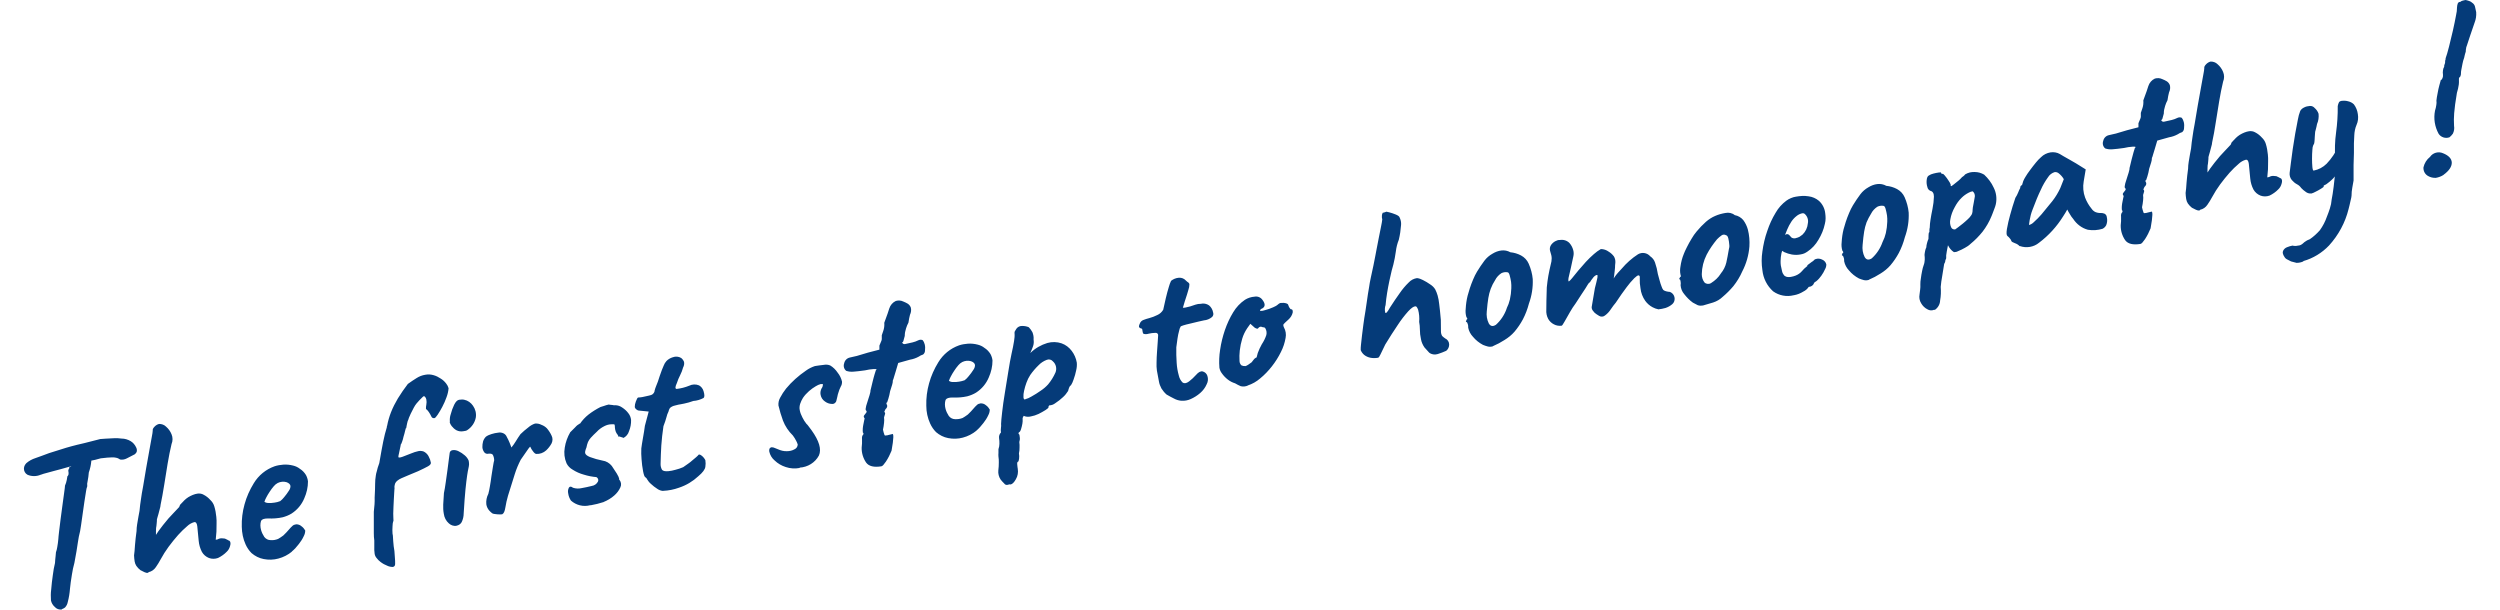 <?xml version="1.0" encoding="UTF-8"?>
<svg xmlns="http://www.w3.org/2000/svg" id="_レイヤー_1" data-name="レイヤー 1" version="1.1" viewBox="0 0 2100 512">
  <defs>
    <style>
      .cls-1 {
        fill: #053b79;
        stroke-width: 0px;
      }
    </style>
  </defs>
  <path id="Path_8476" data-name="Path 8476" class="cls-1" d="M52.2,511.9c-2.4.5-4.8-.4-6.3-2.2-1.6-1.4-2.7-3.3-3.1-5.4-.2-3-.2-6.1.2-9.1.3-4,.8-8.1,1.4-12.3.4-3.4,1-6.7,1.8-10,.1-2.1.3-4,.5-5.7.2-1.7.3-2.8.3-3.3.5-1.4.9-2.9,1.1-4.4.4-2.2.7-4.4.9-6.7,0-1.1.3-3.1.6-6.1.3-3,.8-6.6,1.3-10.6.5-4,1.1-8,1.6-12,.6-3.9,1-7.4,1.4-10.3.4-3,.7-4.9.7-5.9.7-1.5,1.2-3.2,1.5-4.8.3-1.5.4-2.5.5-3,.7-.6,1-1.4,1-2.3,0-.7,0-1.4-.2-2.1-.1-.6,0-1.2.4-1.7.4-.4.5-.9.4-1.5.4-.5.8-.6.9-.4.2.2.5,0,1-.8l-.2-6.7,17-3.2c0,1.6,0,3.5-.2,5.9-.3,3.3-1,6.5-2.1,9.6-.2,2.4-.5,4.9-1,7.3-.4,1.4-.5,2.8-.3,4.2-.5,1.3-.8,2.7-1,4.1-.4,2.4-.9,5.4-1.4,8.9l-1.5,10.5c-.5,3.5-.9,6.6-1.3,9.2-.4,2.6-.7,4.3-.8,5-.8,3.2-1.5,6.4-1.9,9.6-.6,4.2-1.5,9.9-2.9,17.1-.9,3.2-1.6,6.5-2.1,9.9-.7,4.3-1.3,8.3-1.6,11.7-.3,3.9-.9,7.7-1.9,11.4-.3,1.7-1.1,3.2-2.3,4.5-.8.6-1.7,1.1-2.7,1.4ZM34.1,398.8c-3.5,1.5-7.5,1.5-11,0-2-1.1-3.1-3.2-3-5.4.1-1.7.9-3.2,2.1-4.4,2.2-1.9,4.8-3.3,7.6-4.2,1.4-.5,3.1-1.1,5.3-1.9,2.2-.8,4.2-1.5,6.2-2.3,4.1-1.3,7.5-2.3,10.2-3.2,2.7-.9,5.5-1.7,8.4-2.5,2.9-.8,6.6-1.7,11-2.7l9.4-2.4,3.9-1c.4,0,1.7-.2,4.1-.3,2.3-.1,4.9-.3,7.6-.4,2.1-.1,4.1,0,6.2.3,2.7,0,5.4.8,7.7,2.2,2,1.2,3.5,3,4.5,5.1.6,1.1.8,2.3.6,3.5-.3,1-.9,1.8-1.7,2.4-2.8,1.4-5,2.6-6.8,3.5-1.7.9-3.6,1.2-5.5.9-.8-.5-1.6-1-2.5-1.3-1.4-.4-2.9-.6-4.4-.5-2,0-5.2.3-9.4.8-3.1.9-6.2,1.7-9.3,2.2-2.7.5-4,1-3.9,1.7l-11.2,2.6-9.2,2.6c-1.3.4-3,.8-5.3,1.4l-6.6,1.8c-1.7.4-3.3.9-4.9,1.5ZM124.5,481.1c-1.1.3-2.2,0-3.2-.5-1.2-.6-2.4-1.2-3.4-1.7-1.3-1-2.4-2.2-3.4-3.6-.7-1.1-1.2-2.4-1.4-3.7-.3-1.7-.4-3.4-.5-5.1.3-2.2.6-5,.8-8.7.3-3.6.7-7.5,1.3-11.7,0-1.9.2-3.8.5-5.7.3-2.2.7-4.4,1.1-6.5.4-2.1.7-3.7.9-4.8.3-3.4.7-6.6,1.2-9.7.4-3.1,1-6.7,1.8-10.8.7-4.1,1.6-9.2,2.6-15.5l3.3-18.4c.7-4.1,1.3-7,1.6-8.8.3-1.4.5-2.8.6-4.3-.2-1,.4-2.1,1.7-3.4,1-1,2.3-1.8,3.7-2.1,2.1,0,4.2.7,5.7,2.2,2.1,1.8,3.7,4,4.7,6.5,1.1,2.6,1.1,5.6,0,8.2-1.2,5-2.3,10.5-3.3,16.5-1,6-1.9,12-2.9,18s-1.9,11.5-3,16.5c-.1,1.2-.3,2.3-.7,3.5-.4,1.7-.8,3-1.1,4.2l-.9,3.1-.4,1.5c0,.8,0,1.9-.2,3.4-.1,1.5-.3,2.8-.5,3.8,0,.7,0,1.5-.1,2.6,0,1.1,0,2.1,0,3.2.7-1.1,1.4-2.2,2.2-3.3,1-1.3,2.2-2.9,3.7-4.9,1.7-2.2,3.2-4,4.6-5.6,1.3-1.5,2.6-2.9,4-4.3l3.4-3.6,1.6-1.7c.2-.4.4-.9.6-1.5.2-.5.5-.9.9-1.1.4-.5.7-.9,1.2-1.3.6-.6,1.1-1.2,1.7-1.8,1-1,2.1-1.8,3.3-2.6,1.2-.7,2.5-1.4,3.8-1.9,1.3-.5,2.6-.9,4-1.1,1.8-.2,3.6.1,5.1,1,2.1,1.1,3.9,2.5,5.5,4.3,1.6,1.5,2.8,3.3,3.4,5.4.9,2.9,1.4,5.9,1.7,8.9.2,2,.3,3.9.2,5.9,0,2.9-.1,5.1-.1,6.5l-.6,6.8,1.5-.3c1.2-.7,2.7-1.1,4.1-.9l2.1.2c.7.3,1.4.6,2.1,1,.6.4,1.2.7,1.8.9.9.9,1.1,2.4.4,4.5-.5,1.8-1.4,3.4-2.7,4.6-2.1,2.2-4.7,4-7.4,5.3-2.5.9-5.2.9-7.6,0-2.5-1-4.6-2.8-5.9-5.1-1.5-2.9-2.4-6-2.7-9.2-.5-5.7-.9-9.8-1.2-12.4-.3-2.5-1.2-3.7-2.6-3.4-2.2.6-4.2,1.8-5.8,3.3-2.7,2.3-5.3,4.8-7.7,7.5-2.8,3.2-5.5,6.5-8,9.9-2.5,3.4-4.7,6.9-6.7,10.6-1.2,2.2-2.5,4.4-4,6.5-1.4,2.1-3.6,3.7-6.1,4.2ZM245.3,463.3c-3.4,2.8-7.3,4.8-11.5,5.9-4,1.1-8.2,1.2-12.3.4-3.8-.7-7.3-2.5-10.2-5-2.1-2.1-3.8-4.6-5-7.3-2.1-4.6-3.1-9.7-3.2-14.8-.2-6.3.6-12.7,2.3-18.8,1.7-6.3,4.4-12.3,7.8-17.8,4-6.6,10.1-11.6,17.4-14.2,2.4-.8,4.9-1.2,7.4-1.4,2.8-.2,5.6.1,8.3.8,2,.5,4,1.4,5.6,2.7,2.1,1.3,3.8,3.1,5.1,5.2.9,1.7,1.5,3.5,1.7,5.4,0,4.9-1.1,9.7-3.1,14.2-2.2,5.3-5.9,9.7-10.7,12.8-2.3,1.4-4.8,2.4-7.4,3.1-4,.9-8.2,1.2-12.3,1-3.2,0-5.1.6-5.9,2-.8,2.5-.7,5.2,0,7.7.6,2.1,1.5,4,2.7,5.8,1.3,1.7,3.2,2.7,5.3,2.7,2.2.2,4.3-.2,6.3-1,1.2-.7,2.7-1.6,4.4-2.9.9-.8,1.8-1.7,2.6-2.6l2.5-2.8c.7-.8,1.3-1.5,2.1-2.2.5-.6,1.1-1,1.7-1.3.6-.2,1.2-.4,1.9-.5,1.6,0,3.2.5,4.4,1.6,1.3.9,2.4,2.2,3.2,3.6,0,1.6-.4,3.2-1.2,4.7-1.1,2.4-2.5,4.6-4.1,6.6-1.8,2.4-3.8,4.6-6.1,6.5ZM235.3,421c1.3-1,2.4-2.1,3.4-3.4,1.4-1.7,2.8-3.5,3.9-5.3.9-1.2,1.4-2.6,1.4-4.1-.2-1.4-1.4-2.5-3.4-3.2-2.4-.7-5-.4-7.3.7-1.3.7-2.4,1.6-3.3,2.7-1.3,1.5-2.4,3-3.5,4.7-1.1,1.6-2,3.2-2.9,4.9-.6,1.1-1.1,2.3-1.5,3.5,1,.7,2.1,1,3.3,1,1.7.1,3.5,0,5.2-.3,1.6-.2,3.1-.6,4.6-1.2h0ZM330.4,476.2c-1.7.1-3.4-.2-4.9-.9-2.1-.8-4.1-1.9-5.9-3.3-1.2-.9-2.3-2-3.2-3.2-.9-1-1.5-2.3-1.7-3.6-.3-2.1-.4-4.2-.3-6.3,0-1.6,0-3.3,0-4.9-.3-2-.4-4.1-.4-6.2,0-3,0-6,0-9.1,0-3.1,0-5.4,0-7,0-.7,0-1.1,0-1.4v-.4c.3-2.3.5-4.4.6-6.3.1-1.9.2-3.8.1-5.5.3-5.2.4-9,.4-11.6,0-2.4.2-4.8.6-7.1.2-1.2.4-2.4.8-3.5.2-1,.5-2,.8-3.1s.8-2.4,1.3-3.8c1.3-7.6,2.4-13.6,3.3-18.1.9-4.4,1.9-8.4,3-11.9,0-.3.1-.5.1-.8,0-.2,0-.4.2-.6.7-3.8,1.8-7.6,3.2-11.2,1.6-4.1,3.6-8,5.8-11.7,2.6-4.2,5.4-8.3,8.4-12.2,2.5-1.8,4.9-3.4,7.3-4.9,2.2-1.4,4.7-2.4,7.3-2.8,2.4-.5,4.9-.3,7.2.4,2.1.6,4,1.6,5.8,2.8,1.8,1.1,3.3,2.5,4.6,4.2.9,1.1,1.6,2.5,2,3.9-.2,2.6-.8,5.1-1.7,7.5-1,2.8-2.2,5.6-3.6,8.2-1.2,2.3-2.5,4.5-3.9,6.6-1.2,1.8-2.1,2.7-2.6,2.8-1.1.3-2.3-.3-2.7-1.4-.6-1.3-1.3-2.5-2.1-3.7-.3-.5-.7-.9-1.1-1.4-.4-.4-.8-.8-1.3-1.2,0-1.2,0-2.4.3-3.5.3-1.5.3-3,0-4.5-.2-.8-.5-1.6-1.1-2.2-.6-.7-1.2-.6-1.9.1-1,1-1.9,1.9-2.8,2.8-.8.9-1.6,1.8-2.4,2.7-.9,1.1-1.6,2.2-2.3,3.5-.7,1.4-1.6,3.1-2.6,5.1-.4.9-.8,1.7-1.1,2.5-.4.7-.6,1.5-.8,2.2-.5,1-.9,2.1-1.1,3.3-.2.9-.3,1.7-.5,2.4,0,.6-.2,1.1-.3,1.6,0,.3-.3.4-.5.5,0,.6-.2,1.2-.4,1.8-.3,1.5-.8,3.2-1.4,5.2-.3,1.3-.6,2.7-1.1,3.9-.3,1.1-.8,2.1-1.4,3h.2s-.5,2.3-.5,2.3c-.3,1.6-.7,3.2-1,4.8-.3.9-.4,1.9-.5,2.9.1.6,1.3.6,3.5-.2,2.2-.8,4.6-1.7,7.2-2.8,2-.9,4.1-1.5,6.3-2,.9-.2,1.9-.2,2.9,0,.8.1,1.6.4,2.3.9,1.4.9,2.6,2.2,3.3,3.7.9,1.6,1.5,3.3,1.8,5.1.2,1-.6,2.1-2.4,3.1-1.8,1-4.6,2.4-8.3,4.1-3.3,1.4-6.1,2.5-8.4,3.5s-4.1,1.7-5.6,2.4c-1.3.5-2.5,1.3-3.6,2.2-.7.6-1.3,1.3-1.7,2.2-.3.9-.5,1.8-.6,2.8,0,.4.1.8.1,1.3,0,.3,0,.6-.1.9,0,.5-.1,1.6-.2,3.1-.1,1.5-.2,3.3-.3,5.3-.1,2-.2,4-.3,6.1s-.2,4-.2,5.9c0,1.3.1,2.5.1,3.5,0,.8,0,1.6.1,2.4-.6,1.6-.8,3.2-.8,4.9-.1,2-.2,4,0,5.9l.3,1.7c0,.5.2,2.1.3,4.8.2,2.8.5,5.5,1,8.2l.4,5.7c.2,1.7.2,3.3.2,5,0,1.5-.6,2.3-1.6,2.5ZM383.3,441.7c-2.3.3-4.6-.5-6.3-2.1-2.3-2-3.8-4.9-4.2-8-.5-2.6-.6-5.2-.5-7.8.1-2.5.3-5.7.6-9.6.5-2.3,1-5.3,1.5-8.9l1.5-10.7c.5-3.6.9-6.7,1.2-9.3.3-2.6.5-4.1.6-4.6,0-.6.3-1.2.7-1.7.5-.5,1.3-.9,2-.9,1.6-.2,3.3.2,4.7.9,1.9.9,3.7,2.1,5.3,3.5,1.4,1.2,2.6,2.7,3.3,4.5.2,1,.3,2.1.3,3.1,0,1.1-.3,2.1-.5,3.2-.3,1.3-.7,3.3-1.1,6.1-.4,2.8-.9,6.7-1.4,11.7-.5,5-1,11.7-1.5,20.1,0,2.6-.6,5.1-1.7,7.4-.9,1.6-2.5,2.7-4.4,3h0ZM377.9,354.3c-.2-2.1,0-4.3.7-6.3.7-2.8,1.7-5.5,2.9-8,1.3-2.6,2.7-4,4.2-4.2.7-.1,1.5-.2,2.2-.2.7,0,1.4,0,2.1.2,3,.6,5.6,2.5,7.3,5,2,2.8,2.9,6.3,2.4,9.8-.8,4.4-3.4,8.2-7.2,10.7-.4.3-.9.5-1.4.6l-1.7.3c-2,.4-4.1.2-6-.8-1.6-.9-2.9-2.1-4-3.5-.8-1-1.4-2.2-1.7-3.4ZM422.1,431.9c-.8.2-1.6.3-2.4.2-1.3,0-2.5-.1-3.8-.3-.8,0-1.6-.2-2.4-.6-.9-.7-1.8-1.5-2.6-2.4-1.3-1.5-2.1-3.3-2.4-5.2-.3-3,.3-6.1,1.7-8.8.5-2,1-4.1,1.3-6.2.5-2.7.9-5.6,1.3-8.6s.9-5.8,1.3-8.2c.4-2.4.7-4.2,1-5.1,0-1.6-.4-3.2-1.1-4.6-.6-.9-1.8-1.2-3.7-1-1.1.3-2.3,0-3.2-.8-1.1-1.3-1.8-2.9-1.9-4.6,0-1.7.1-3.3.6-5,.5-1.5,1.3-2.8,2.4-3.9,1.4-1,3-1.7,4.7-2.2,1.9-.6,3.8-1,5.8-1.2,1.4-.3,2.9,0,4.2.6,1.3.6,2.3,1.7,2.8,3,.9,1.6,1.7,3.3,2.4,5,.7,1.7,1.2,3,1.5,3.9,1.3-1.6,2.5-3.3,3.6-5.1,1.3-2.1,2.6-4.2,4-6.1,2.1-2,4.2-3.9,6.5-5.6,1.7-1.5,3.6-2.6,5.7-3.3,1.9-.2,3.8.2,5.5,1.1,1.7.6,3.2,1.6,4.5,2.9,1.6,1.9,3,4,4,6.3,1,2,.9,4.4-.1,6.4-1.2,2.2-2.7,4.1-4.5,5.8-2.3,2.1-5.3,3.2-8.4,3-.8-.1-1.8-.9-2.9-2.5-.8-1-1.5-2.2-2-3.4,0-.4-.6,0-1.5,1.3s-2,2.8-3.2,4.6c-1.2,1.8-2.3,3.4-3.4,4.9-2,3.9-3.7,7.9-5,12.1-1.6,5-3.5,11.1-5.7,18.2-.9,3.2-1.7,6.5-2.2,9.8-.5,3.1-1.3,4.9-2.4,5.5h0ZM495.7,424.4c-5.7,1.5-11.7,0-16.1-3.9-1.2-1.8-2-3.8-2.3-6-.4-1.6-.2-3.4.6-4.9.7-1.1,1.9-1.1,3.4.1,2.4.8,4.9.9,7.4.3,1.5-.3,2.9-.5,4.1-.8,1.2-.3,2.6-.6,4.3-1,2.2-.3,4.2-1.7,5.2-3.7.7-1.4,0-3-1.3-3.7,0,0,0,0,0,0h.2c-3.7-.3-7.3-1-10.8-2.1-3.3-.9-6.5-2.3-9.4-4.2-2.2-1.2-4-3.1-5.1-5.3-1.8-4.2-2.3-8.7-1.5-13.2.7-4.6,2.3-8.9,4.6-12.9,1-1,2.4-2.4,4.2-4.2,1.1-1.3,2.5-2.4,4-3.2v.2c2-2.9,4.4-5.5,7.2-7.7,3.1-2.4,6.5-4.5,10-6.3l2.9-.9c1.3-.5,2.7-.9,4.1-1.2-.1,0,.2.1,1,.2.8.1,1.5.2,2,.2.8.2,1.6.3,2.4.2,2.1,0,4.1.7,5.8,1.9,2,1.3,3.8,2.9,5.2,4.8,1.3,1.6,2.1,3.6,2.3,5.7.1,3.2-.5,6.4-1.7,9.3-.7,2.6-2.5,4.7-4.9,5.9.2-.2,0-.4-.9-.6s-1.6-.5-2.3-.8l-.6.5-.2-.6c-.2-.5-.4-.9-.7-1.3-.7-.8-1.2-1.7-1.6-2.7-.4-1.1-.6-2.3-.7-3.4,0-.9,0-1.7-.3-2.5-.2-.2-1-.3-2.4-.2-2.2,0-4.3.6-6.2,1.6-2.4,1.2-4.6,2.8-6.4,4.8-1.8,1.6-3.4,3.3-5,5-.9,1-1.7,2.2-2.3,3.5-.6,1.5-1,3-1.3,4.6-.4.9-.7,1.8-.9,2.6-.2.7-.3,1.4-.2,2,.2,1.3,1.6,2.4,4,3.4,3.5,1.3,7,2.3,10.6,3,3.1.4,5.9,2.1,7.8,4.5,1.5,2.2,2.9,4.4,4.2,6.4.5.8,1,1.7,1.4,2.6.6,1.3.7,2.1.5,2.4.3.2.4.4.5.7v-.2c1.3,1.8,1.6,4.1.6,6.1-1.2,2.7-3,5-5.2,6.9-2.6,2.3-5.7,4.1-8.9,5.4h.2c-1.9.6-3.7,1.1-5.6,1.6-1.8.4-3.6.8-5.2,1.1h0ZM557.2,412.4c-1.8-.1-3.6-.7-5.1-1.8-1.9-1.2-3.7-2.6-5.4-4.2-1.4-1.2-2.5-2.7-3.4-4.2-.1-.4-.3-.7-.7-.9l-.6-.5c-.6-.3-1.2-1.9-1.8-4.9-.6-3.4-1.1-6.7-1.3-10.2-.3-3-.3-6-.2-9,.3-2.2.7-5.1,1.4-8.9.7-3.7,1.2-7.1,1.6-10.1l3.2-12-8-.8c-.9,0-1.8-.5-2.5-1.1-.6-.5-1-1.1-1.2-1.8,0-1.6.3-3.2.9-4.7.8-2.2,1.4-3.3,2-3.4,1.2,0,2.4-.2,3.6-.4,1.7-.3,3.4-.7,5-1.1,1-.2,2-.5,3-.9.5-.4,1-.8,1.4-1.3.5-.7.8-1.4.8-2.2.3-1.2.7-2.4,1.2-3.6.4-.9.9-2.1,1.5-3.8.6-1.8,1.1-3.4,1.5-4.6s1-3,1.9-5.3c.5-1,1-2.2,1.5-3.6.5-1.4,1.3-2.7,2.3-3.8,1.4-1.5,3.3-2.6,5.3-3.2,2.3-.9,5-.7,7.1.6,1.1.9,1.9,2,2.4,3.3.3,1.6,0,3.2-.8,4.7-.6,2.2-1.4,4.4-2.5,6.5-1.1,2.1-2,4.3-2.7,6.5-1.5,3.2-1.6,4.8-.3,5,3.6-.4,7.2-1.3,10.6-2.7,2.6-1.3,5.6-1.4,8.3-.3,1.9,1.1,3.2,2.8,3.8,4.9.9,3,.9,4.9,0,5.7-2.7,1.4-5.6,2.3-8.6,2.5-2.5.9-5.1,1.7-7.7,2.2-2.2.4-3.8.8-4.8.9-1.6.4-2.7.7-3.2.8-.8.2-1.5.4-2.2.8-.8.3-1.5.9-2,1.6-.4.8-.8,1.7-1,2.7-.7,1.4-1.3,2.9-1.6,4.4-.6,2.4-1.5,4.9-2.6,7.8-.9,5.7-1.4,11.1-1.8,16.2-.3,5.1-.5,10.2-.6,15.2-.1,1.8.3,3.6,1.2,5.2.8,1,2.5,1.4,5.2,1.2,2.1-.2,4.1-.6,6.1-1.2,2.2-.5,4.4-1.3,6.5-2.2l4-2.8c1.3-.9,2.6-1.9,3.8-3,1-.8,2.1-1.7,3.1-2.6l1.5-1.4c.5-1.1,1.4-1.1,2.9,0,1.4,1,2.5,2.4,3.3,3.9.3,1.9.3,3.8,0,5.6-.3,2.2-2.2,4.8-5.9,7.9-4.6,4.3-10.1,7.6-16.1,9.6-4.4,1.6-8.9,2.5-13.6,2.7h0ZM671.7,393.1c-3.9.7-7.9.5-11.7-.8-3.5-1.1-6.7-3-9.3-5.5-2.3-1.9-3.8-4.5-4.5-7.4-.2-.9-.1-1.8.2-2.6.4-.6,1.1-1.1,1.9-1.1.8,0,1.7.2,2.5.6,1,.4,2,.8,3,1.2,2.3,1,4.7,1.6,7.2,1.5,2.2,0,4.5-.5,6.4-1.6,1.6-.7,2.6-2.2,2.7-4-.3-1.1-.8-2.1-1.3-3.1-.8-1.6-1.7-3-2.8-4.5-3.6-3.5-6.5-7.8-8.3-12.5-1.5-4.1-2.8-8.4-3.8-12.7-.2-2.3.3-4.5,1.4-6.5,1.4-2.7,3.1-5.3,5-7.7,2.4-2.9,5-5.6,7.8-8.1,2.8-2.5,5.7-4.8,8.8-6.9,2.3-1.7,4.9-3,7.6-3.9,2.3-.4,4.8-.7,7.4-1,1.9-.4,3.8-.2,5.5.5,2.5,1.5,4.6,3.6,6.2,6,1.8,2.2,3.1,4.9,3.7,7.6,0,1.4-.2,2.8-1,4-.9,1.7-1.6,3.6-2.1,5.4-.4,1-.6,2.1-.8,3.1-.2,1.1-.5,2.2-.8,3.3-.3,1.8-1.9,3.1-3.7,2.9-2.2,0-4.3-.8-6-2.1-1.9-1.3-3.2-3.3-3.6-5.6-.4-1.8,0-3.7.8-5.3.7-.9,1.1-2,1.2-3.2,0-.3-.2-.5-.5-.5-.5,0-.9,0-1.4,0-1.5.4-2.8,1-4.1,1.8-2,1.2-3.9,2.5-5.7,4.1-1.9,1.7-3.7,3.6-5.1,5.7-1,1.6-1.8,3.3-2.4,5.1-.5,1.7-.7,3.5-.3,5.3.4,2.1,1.2,4.1,2.2,6,.9,1.9,2.1,3.8,3.4,5.4.6.5,1.1,1.1,1.6,1.8.8,1,1.7,2.2,2.7,3.6,6.4,8.9,8.5,16,6.2,21.2-3.2,6-9.4,9.8-16.2,10.2h0ZM740.4,391.7c-6.3,1-10.6,0-12.9-3.2-2.5-3.7-3.8-8-3.7-12.5.3-2.3.4-4.6.3-6.9-.2-2,.2-3.4,1-4l.2-.6c.1-.4,0-.9-.5-1.1-.3-2.4,0-4.9.5-7.2.1-.8.3-1.8.6-3l.4-1.8c-.8-.9-1-1.7-.4-2.5.5-.7,1.1-1.5,1.7-2.2.5-.5.5-1.3,0-1.8,0-.1-.2-.2-.3-.3-.3-.5-.2-1.7.3-3.7.6-2,1.2-4.1,2-6.4.6-1.7,1.1-3.4,1.5-5.2,0-1,.2-1.9.5-2.9.4-1.6.8-3.6,1.4-5.8.5-2.2,1.1-4.2,1.6-6l1.1-3.5c1.2-.9.6-1.2-1.8-1.1-2.5.2-4.9.5-7.3,1.1-4,.6-7.2.9-9.6,1.1-2.1.2-4.2,0-6.2-.7-1.9-1.5-2.5-4.1-1.7-6.3.5-2.5,2.4-4.4,4.9-4.9,1.6-.4,2.9-.7,3.9-.9,1.3-.2,2.5-.6,3.8-1,1.6-.5,4-1.2,7.4-2.2l9.6-2.5v-3.4c.7-1.8,1.2-3.1,1.5-3.6.3-.5.4-1.2.5-1.8,0-.6,0-1.7,0-3.3l1.2-3.5c.8-2.2,1.1-4.6.9-7,1.1-2.8,2-5.4,2.8-7.7.8-2.3,1.2-3.7,1.4-4.3.9-2.8,2.9-5.1,5.5-6.3,2.1-.6,4.3-.5,6.3.5,1.3.5,2.5,1.1,3.7,1.8,1.2.8,2.1,1.9,2.6,3.3.5,2,.2,4.1-.7,6-.2.6-.4,1.6-.7,3s-.5,2.6-.6,3.6c-.8,1.5-1.5,3.1-2,4.8-.7,2.1-1.1,4.2-1.1,6.4-.6,2.4-1,3.8-1.2,4.4-.1.5-.5.9-1,1,.3,1.1,1.4,1.7,2.5,1.4,0,0,0,0,0,0l6.3-1.4c1.7-.4,3.3-1,4.9-1.8,1.1-.5,2.3-.6,3.5-.1.9,1.1,1.5,2.4,1.8,3.7.4,1.7.4,3.4.2,5.1,0,1.3-.6,2.5-1.6,3.3-1.3.4-2.6,1-3.7,1.8-2.2,1.2-4.7,2.1-7.2,2.5l-10,2.8-2.1,7.1c-.6,1.8-1.1,3.5-1.5,4.9-.2.9-.5,1.8-.9,2.6,0,1.3-.2,2.5-.6,3.7-.6,1.7-1.1,3.5-1.7,5.4-.3,2.2-.9,4.3-1.5,6.4l-1,3c-.5,0-.7.5-.6,1.3.9,1,.9,2.5,0,3.6-.6.5-1.1,1.2-1.3,1.9l-.5,1.2c.6.4.9,1.2.6,1.9-.2.9-.5,1.8-.8,2.7.2,1.5.2,3.1,0,4.6-.2,2-.5,3.9-.9,5.7.3,1.5.7,2.9,1.2,4.3.2.6.6.8,1.1.6.9,0,1.8-.2,2.7-.5,1.1-.3,2-.5,2.5-.6,1.7-1.2,1.6,3.4-.3,13.9-1.3,3.2-2.8,6.2-4.7,9.1-1.7,2.5-2.9,3.8-3.6,3.9ZM820.3,361.7c-3.4,2.8-7.3,4.8-11.5,5.9-4,1.1-8.2,1.2-12.3.4-3.8-.7-7.3-2.5-10.2-5-2.1-2.1-3.8-4.6-5-7.3-2.1-4.6-3.2-9.7-3.2-14.8-.2-6.3.6-12.7,2.3-18.8,1.7-6.3,4.4-12.3,7.8-17.8,4-6.6,10.1-11.6,17.4-14.2,2.4-.8,4.9-1.2,7.4-1.4,2.8-.2,5.6.1,8.3.8,2,.5,4,1.4,5.6,2.7,2.1,1.3,3.8,3.1,5.1,5.2.9,1.7,1.5,3.5,1.7,5.4,0,4.9-1.1,9.7-3.1,14.2-2.2,5.3-5.9,9.7-10.7,12.8-2.3,1.4-4.8,2.4-7.4,3.1-4,.9-8.2,1.2-12.3,1-3.2,0-5.1.6-5.9,2-.8,2.5-.7,5.2,0,7.7.6,2.1,1.5,4,2.7,5.8,1.3,1.7,3.2,2.7,5.3,2.7,2.2.1,4.3-.2,6.3-1,1.2-.7,2.7-1.6,4.4-2.9.9-.8,1.8-1.7,2.6-2.6l2.5-2.8c.7-.8,1.3-1.5,2.1-2.2.5-.6,1.1-1,1.7-1.3.6-.2,1.2-.4,1.9-.5,1.6,0,3.2.5,4.4,1.6,1.3.9,2.4,2.2,3.2,3.6,0,1.6-.4,3.2-1.2,4.7-1.1,2.4-2.5,4.6-4.1,6.6-1.8,2.4-3.8,4.6-6,6.5h0ZM810.3,319.4c1.3-1,2.4-2.1,3.4-3.4,1.4-1.7,2.8-3.5,3.9-5.3.9-1.2,1.4-2.6,1.4-4.1-.2-1.4-1.4-2.5-3.4-3.2-2.4-.7-5-.4-7.3.7-1.3.7-2.4,1.6-3.3,2.7-1.3,1.5-2.4,3-3.5,4.7-1.1,1.6-2,3.2-2.9,4.9-.6,1.1-1.1,2.3-1.5,3.5,1,.7,2.1,1,3.3,1,1.7.1,3.5,0,5.2-.3,1.6-.2,3.2-.7,4.7-1.2h0ZM848.4,406.8c-.5,0-1.2.3-2.2.5-1.1.2-2.1-.3-2.7-1.2-1.1-1-2.1-2.2-3-3.3-1.5-2.3-2.2-5-1.9-7.7.3-2.2.4-4.5.4-6.7,0-1.6,0-3.2-.3-4.8-.1-1-.1-2,0-3.1,0-1.1,0-2.2,0-3.2.5-1.4.8-3,.8-4.5,0-1.6,0-3.3-.3-4.9-.2-1.7.4-3.4,1.6-4.6-.2-1.3-.2-2.6,0-4,.2-1.1.2-2.1.1-3.2,0-1.9.4-5.2.9-9.9.5-4.8,1.3-10.2,2.3-16.3,1-6.1,1.9-12.1,2.9-17.9.9-5.8,1.8-10.8,2.7-14.9.9-3.9,1.6-7.4,2.1-10.6.4-2.2.6-4.5.4-6.8,0-.4,0-.9.2-1.3.2-.4.7-1.1,1.4-2.3,1.1-1.5,2.9-2.4,4.8-2.3,1.9,0,3.9.3,5.6,1.1,1.2,1.3,2.2,2.6,3,4.1.8,2,1.2,4.1,1,6.2.3,1.8.2,3.7-.4,5.5-.5,1.5-1.1,2.9-1.7,4.3-.5,1.1-.7,1.5-.5,1.4,4-3.9,8.9-6.7,14.2-8.3,3.9-1.1,8.1-1,11.9.3,3.4,1.2,6.3,3.4,8.5,6.3,2.2,2.9,3.7,6.3,4.3,9.9.2,2.1,0,4.3-.5,6.4-.5,2.6-1.3,5.3-2.2,7.8-.6,1.8-1.3,3.5-2.3,5-.5,0-.9.6-1.3,1.5-.4.9-.7,1.9-1,3.1-1.2,1.9-2.6,3.7-4.3,5.2-2,1.9-4.2,3.6-6.5,5.1-1.4,1.1-3.2,1.8-5,1.8l-.4.5c-.3.4-.4.9-.3,1.4,0,.2-.8.9-2.4,2-1.9,1.2-3.9,2.3-5.9,3.3-2.1,1-4.3,1.7-6.5,2.1-2,.5-4.1.4-6-.5-.3.4-.5.8-.7,1.3-.2.4-.3.9-.2,1.4.1,1.3,0,2.5-.2,3.8-.3,1.7-.7,3.3-1.2,4.9-.5,1.5-1.1,2.3-1.7,2.4l-.3.6c-.2.4,0,.9.7,1.5l.3,2.2c.2,1.3,0,2.7-.4,3.9.2,1.6.3,3.1.2,4.7,0,1.6-.1,3.3-.5,4.8.3,1.5.3,3.1.1,4.6-.2,1.6-.5,2.4-1,2.5-.5.2-.7,1.1-.5,2.6.1,1.5.3,2.6.4,3.2.5,3.1,0,6.2-1.6,8.9-1.5,2.7-3,4.1-4.5,4.4h0ZM861.1,335.4c1.9-.5,3.7-1.3,5.3-2.3,2.7-1.5,5.3-3.1,7.8-4.9,2.3-1.5,4.4-3.3,6.2-5.3,2.5-3,4.6-6.4,6.2-10,1.3-3.2.5-7-2.1-9.3-1.3-1.6-3.4-2.1-5.3-1.3-2.6,1-4.9,2.5-6.8,4.5-2.6,2.5-4.9,5.2-7,8.2-1.3,2-2.4,4.2-3.2,6.5-.8,2.2-1.5,4.5-2,6.9-.4,1.7-.6,3.5-.5,5.3.1,1.4.6,2,1.5,1.9h0ZM992,336.6c-2-.2-4-.8-5.8-1.8-2-1-4.1-2.1-6.3-3.4-1.7-1.5-3.1-3.2-4.3-5.1-1-1.9-1.8-3.9-2.1-5.9-.5-2.4-1-5.4-1.7-9.1-.3-2.2-.4-4.4-.3-6.7,0-2.9.2-6,.4-9.1.2-3.2.4-6,.6-8.5.2-2.5.3-4.1.3-4.9.3-1.1-.4-2.3-1.6-2.5-.3,0-.6,0-.8,0-1.9,0-3.7.3-5.5.7-1.3.4-2.7.5-4,.2-.5,0-.9-.7-1.1-1.9l-.3-1.8c0-.5-.5-.9-1-.9-.6-.1-1.2-.5-1.6-1-.3-.5-.2-1.5.5-3,.5-1.4,1.6-2.6,3-3.1,1.6-.6,3.3-1.2,5-1.6,2.3-.6,4.6-1.5,6.8-2.6,2-.9,3.7-2.4,4.9-4.4.7-3,1.4-6.3,2.2-9.8.8-3.5,1.7-6.6,2.5-9.3.5-1.8,1.1-3.5,1.9-5.2,1.9-1.5,4.1-2.4,6.5-2.6,2.3-.2,4.5.7,6,2.4.6.6,1.3,1.2,2,1.6.5.4.9,1,.9,1.6,0,1.5-.3,3-.8,4.4-.6,2.2-1.6,5.5-3.1,9.9-.4,1.4-.8,2.6-1.1,3.7l-.5,1.6c.8,0,1.6,0,2.3-.2,1-.2,2.3-.5,3.8-.9,1.4-.5,2.9-1,4.5-1.5,1.4-.5,2.9-.7,4.4-.7,2.4-.6,5-.1,7,1.3,1.8,1.5,3,3.6,3.4,5.9.5,1.4.2,2.9-.9,3.9-1.9,1.6-4.3,2.6-6.8,2.8-1.2.2-2.8.6-4.9,1.1l-6.6,1.6c-2.3.5-4.2,1-5.8,1.5-1.6.5-2.4.9-2.3,1.1-.6,1-1,2.1-1.2,3.3-.6,2.2-1.1,4.4-1.4,6.7-.4,2.6-.7,5-1,7.3-.1,4.3,0,8.7.3,13,.2,3.6.8,7.2,1.8,10.7.5,2.3,1.6,4.4,3.3,6,1.4.9,3.1.6,5.3-1,2.1-1.6,4.1-3.5,5.9-5.5,2-2.3,3.8-3.3,5.6-2.9,1.8.5,3.3,1.8,3.9,3.7.8,2.4.6,4.9-.6,7.1-1.2,2.8-3.1,5.3-5.4,7.3-2.4,2.1-5.1,3.8-8,5.1-2.4,1.1-5.1,1.6-7.7,1.4ZM1048.3,323.8c-1.9.9-4.1,1.1-6.1.6-1.6-.7-3.2-1.5-4.7-2.4-2.3-.7-4.4-1.8-6.3-3.3-1.9-1.5-3.5-3.2-4.9-5.2-1-1.3-1.7-2.9-2-4.6-.4-5-.2-10.1.6-15.1.8-5.6,2.2-11.2,4-16.5,1.8-5.2,4.1-10.3,7-15,2.5-4.2,5.9-7.8,9.9-10.5,2.4-1.5,5.2-2.4,8-2.6,2.5-.5,5.1.5,6.6,2.6,2.6,3.4,2.5,5.8-.1,7.3-.5.1-.9.4-1.3.7-.4.3-.6.9-.5,1.4,1.4,0,2.9-.2,4.2-.7,2.3-.6,4.6-1.4,6.8-2.4,1.6-.6,3.1-1.5,4.4-2.7.5-.4,1-.7,1.6-.9,1,0,2-.1,2.9-.1,2.3.3,3.5.8,3.7,1.7.2.8.6,1.6,1,2.3.6,1,1.1,1.5,1.6,1.4.9,0,1.3.8,1.2,2.6-.5,2.3-1.8,4.4-3.6,6-2.2,2-3.5,3.2-4,3.8-.5.5-.4,1.5.2,2.8,1.5,2.7,2,5.8,1.4,8.8-.7,4.1-2,8.1-3.9,11.8-2.1,4.3-4.7,8.4-7.6,12.1-2.9,3.7-6.2,7.2-9.9,10.2-3,2.6-6.5,4.6-10.4,5.9h0ZM1046,307.6c.9-.3,1.8-.7,2.6-1.3,1.2-.8,2.1-1.5,2.8-2,.4-.6,1-1.3,1.7-2.2.5-.7,1.1-1.2,1.8-1.6.5,0,.8-.4.8-.8.2-1.1.5-2.1.8-3.1.9-2.6,2.1-5,3.4-7.4,1.6-2.4,2.9-5,3.8-7.7.5-1.9.2-4-.8-5.7-.2-.5-.7-.8-1.2-.8-.8,0-1.6-.3-2.4-.6-1,0-1.9.5-2.4,1.3-.4.7-1.3.5-2.9-.4l-3.7-3.3-2.7,3.8c-1.8,2.7-3.2,5.6-4.1,8.6-1,3.3-1.7,6.6-2.1,10.1-.3,2.9-.4,5.8-.2,8.7,0,1.4.6,2.8,1.6,3.7,1,.5,2.1.7,3.2.6h0ZM1215,294.6c-2.4,1.1-4.8,2-7.3,2.8-2.5.8-5.2.4-7.2-1.2-1.5-1.6-2.8-3-3.9-4.3-1.5-2.1-2.6-4.6-3-7.1-.6-2.6-.9-5.4-.9-8.1,0-2.1-.2-4.2-.6-6.3.3-3.5,0-7-.9-10.3-.8-2-1.5-2.9-2.2-2.8-1.5,0-3.5,1.4-6.1,4.2-3.2,3.6-6.2,7.5-8.8,11.5-3.3,4.9-6.8,10.3-10.5,16.4-1.8,3.8-3.2,6.5-4,8.3-.8,1.8-1.5,2.7-2,2.8-2.2.4-4.4.4-6.5,0-1.9-.4-3.7-1.2-5.2-2.4-1.3-1.1-2.3-2.5-2.9-4,0-1.4,0-2.9.2-4.3.2-2.4.5-5.1.9-8.2l1.1-8.7c.3-2.7.6-4.6.8-5.7.6-3.5,1.3-7.8,2-12.9.7-5.1,1.4-9.6,2.1-13.5.2-1.8.7-4.3,1.4-7.7.7-3.4,1.5-6.7,2.2-10.2.7-3.4,1.2-5.9,1.5-7.6.2-1.1.6-3,1.1-5.8.6-2.8,1.2-5.9,1.8-9.3.6-3.4,1.3-6.6,1.9-9.5.6-2.9,1-5.1,1.1-6.4-.3-1-.4-2.1-.3-3.2,0-.8.3-1.6.7-2.4.5,0,1.1-.2,1.7-.4l.9-.3c0-.3.9-.2,2.7.3,1.9.5,3.8,1.1,5.7,1.9,1.9.8,2.9,1.6,3.1,2.3,1,2,1.5,4.2,1.3,6.4-.3,4.2-.9,8.4-1.9,12.5-1.3,3.2-2.1,6.5-2.5,9.9-.5,3.7-1.2,7.4-2.1,11-.5,1.7-1,3.4-1.4,5.1-.6,2.4-1.2,5.2-1.9,8.4-.7,3.2-1.3,6.6-1.9,10.1-.6,3.5-1,7-1.3,10.3-.7,2-.8,4.3-.3,6.4.6,1,1.9-.5,4-4.3,2.9-4.5,5.6-8.5,8.2-12.1,2.2-3.2,4.7-6.2,7.5-8.9,1.8-2,4.3-3.3,7-3.7,1.7.2,3.4.8,4.9,1.6,2.2,1.1,4.2,2.3,6.2,3.7,1.7,1.1,3.2,2.5,4.2,4.2.8,1.6,1.5,3.3,2,5.1.6,2.3,1.1,4.6,1.3,7,.4,3,.9,7.5,1.4,13.5,0,4.5,0,7.7.1,9.6,0,1.4.3,2.7,1,3.9.8.8,1.7,1.5,2.6,2.1,2,.9,3.3,2.9,3.3,5.1,0,2.1-.9,4-2.5,5.3h0ZM1254,290.9c-1.3.4-2.7.5-4.1.2-1.4-.4-2.8-.8-4.2-1.4-3.2-1.7-6.1-4-8.4-6.8-2-2.1-3.4-4.7-4-7.6,0-1,0-2.1-.4-3.1l-.5-1.3c-.9-.5-1.2-.9-1-1.1.3-.3.4-.7.4-1.2,1-.4,1-1.2,0-2.2-.7-2.3-.9-4.7-.6-7.1.2-3.7.7-7.3,1.6-10.9.4-1.5,1-3.5,1.8-6.1.8-2.5,1.8-5.1,2.9-7.7.9-2.2,2-4.4,3.2-6.4,1.9-3.2,4-6.2,6.2-9.2,1.8-2.4,4.1-4.4,6.8-5.9,2.3-1.4,4.8-2.4,7.5-2.7,2.6-.3,5.2.2,7.5,1.5,3.1.3,6.2,1.2,9,2.7,2.8,1.5,5.1,3.9,6.4,6.9,1.8,4.1,3,8.5,3.4,12.9.3,7-.8,14-3.2,20.6-1.2,4.6-2.9,9.1-5.1,13.3-2,3.7-4.3,7.1-7,10.3-2.4,2.8-5.3,5.1-8.4,7-3.1,2-6.3,3.7-9.6,5.1h0ZM1265.6,259c1.2-2.4,2.1-4.8,2.7-7.4.7-3.1,1.1-6.3,1.2-9.5.1-1.8,0-3.5-.2-5.3-.3-1.9-.7-3.8-1.2-5.6-.5-1.7-1.1-2.5-1.9-2.5-1.7-.3-3.5,0-5.1.8-2.2,1.5-4,3.4-5.2,5.8-1.5,2.3-2.7,4.7-3.7,7.3-.9,2.5-1.6,5.1-2,7.7-.5,2.9-.9,6.7-1.3,11.2-.4,3.5.1,7,1.7,10.2,1.4,2.4,3.4,2.8,6,1.1,4.1-3.7,7.2-8.4,9-13.6h0ZM1392.9,259.8c-1.6-.3-3.2-.9-4.7-1.7-2.5-1.3-4.6-3.2-6.2-5.4-2.2-3.1-3.6-6.8-4-10.6-.5-2.7-.7-5.5-.6-8.3.2-1.7-.2-2.5-1.1-2.5-.7,0-1.8.8-3.5,2.4-2.3,2.3-4.4,4.8-6.4,7.5-2.6,3.4-5.6,7.7-9.2,13.1-1.3,1.5-2.7,3.4-4.2,5.6-1.3,2-2.9,3.7-4.8,5.1-1.4,1.2-3.5,1.3-5,.3l-2.2-1.4c-1.1-.7-2.1-1.6-2.8-2.7-.8-.9-1.2-2-1.2-3.2l2.7-15.9c.9-3.6,1.6-6.2,1.9-7.8.3-1,.4-2,.3-3-.1-.4-.5-.4-1.1-.2-1.2.6-2.2,1.5-2.9,2.6-.9,1.1-1.7,2.2-2.4,3.5-.5,0-1.1.7-1.8,1.9-.6,1.1-1.2,2.1-1.9,3.1-.6.9-1.7,2.6-3.3,5-1.5,2.4-3.2,5-5,7.7-1.7,2.3-3.3,4.7-4.7,7.2-1.7,2.9-3.2,5.6-4.5,7.9s-2.1,3.5-2.5,3.6c-2.3.3-4.6-.1-6.6-1.2-2-1-3.6-2.6-4.7-4.5-1.3-2.4-1.8-5.1-1.6-7.7,0-3.9.1-10.1.4-18.8.2-2,.4-3.8.6-5.2.2-1.5.4-3,.7-4.5.3-1.5.6-3.2,1-5.1.4-1.9.9-4.3,1.6-7,.3-1.7.3-3.5-.1-5.2-.4-1.6-.8-2.9-1.1-3.9-.4-1.7,0-3.5,1-4.9,1-1.3,2.2-2.4,3.7-3.1,1.1-.6,2.3-1,3.6-.9,2.9-.5,5.9.4,8,2.5,1.5,1.7,2.6,3.7,3.2,6,.5,1.7.5,3.6.1,5.3-.4,1.6-.7,3-.9,4.1l-1.2,5.6c-.8,3.2-1.3,5.5-1.6,6.9-.3.9-.4,1.9-.5,2.9,0,.4,0,.8.1,1.3.2.4.7,0,1.6-.9s1.9-2.2,3.2-3.8c1.2-1.6,2.4-3,3.5-4.3,2-2.3,4.1-4.7,6.3-7.2,2.2-2.3,4.4-4.6,6.8-6.6,1.8-1.6,3.7-3,5.8-4.2,2.4,0,4.7.8,6.6,2.2,1.7,1,3.2,2.4,4.4,4,.9,1.5,1.3,3.3,1.2,5.1-.2,1.6-.3,3.1-.3,4.4,0,.5-.1,1.5-.3,3s-.3,2.9-.5,4.1l-.3,1.9.9-1.4c.6-.9,1.5-2,2.6-3.3,1.1-1.3,2.2-2.5,3.3-3.6,3.9-4.6,8.5-8.7,13.6-12,3.4-2,7.7-1.3,10.3,1.7,1.9,1.3,3.3,3.1,4,5.2,1.1,3.1,1.9,6.4,2.4,9.7.4,1.6.9,3.5,1.5,5.5.5,1.8,1,3.5,1.7,5.2.3,1,.8,1.9,1.4,2.7.7.5,1.5.9,2.4,1.1,1,.3,2,.4,3.1.5,3.2,1.2,4.8,4.8,3.6,8-.3.9-.9,1.7-1.6,2.3-1.6,1.4-3.6,2.5-5.7,3.2-2.1.6-4.2,1-6.4,1.2h0ZM1430.1,256.6c-1.4.3-2.8.2-4.1-.3-1.1-.5-2.4-1.2-4-2.1-2.8-2-5.2-4.5-7.3-7.2-1.8-2.1-2.8-4.7-3-7.4.2-1,.2-2.1,0-3.1l-.3-1.4c-.8-.5-1-.9-.8-1.1.3-.3.5-.8.6-1.2.8-.1.9-.9.4-2.2-.5-2.3-.4-4.6,0-6.8.5-3.6,1.4-7.1,2.8-10.5.5-1.4,1.4-3.3,2.6-5.7,1.2-2.4,2.5-4.8,4-7.2,1.2-2.1,2.6-4.1,4.2-6,2.4-2.9,5-5.6,7.8-8.1,2.3-2,4.9-3.7,7.7-4.9,2.7-1.2,5.6-2,8.6-2.5,2.8-.6,5.7,0,7.9,1.8,2.8.5,5.3,2,7.1,4.1,1.8,2.4,3.1,5.1,3.9,8,1.2,4.7,1.6,9.5,1.3,14.3-.6,7.3-2.6,14.4-6,20.9-1.9,4.4-4.5,8.6-7.5,12.4-2.7,3.2-5.7,6.2-8.9,8.9-2.3,2.2-5,3.8-8.1,4.8-3,.9-5.9,1.8-8.8,2.6h0ZM1445.5,229.7c2.2-2.6,3.8-5.8,4.6-9.1.7-3.2,1.4-6.8,2.1-11,.4-1.3.6-2.7.4-4-.1-1.8-.4-3.6-.8-5.3-.4-1.7-1.1-2.6-1.9-2.7-1.1-.7-2.5-.7-3.6,0-1.4,1-2.8,2.1-4,3.4-3.3,4-6.3,8.3-8.7,12.9-2.6,5.1-4,10.7-4.1,16.4,0,2.5.7,5,2.3,7,1.5,1.4,3.9,1.6,5.6.4,3.2-2,6-4.6,8-7.8h0ZM1506.7,248c-6,1.5-12.3.3-17.3-3.3-5.1-4.6-8.3-10.9-9-17.8-.8-5.2-.8-10.4,0-15.6.8-5.9,2.1-11.7,4.1-17.3,1.8-5.4,4.1-10.5,7.1-15.4,2.2-3.9,5.3-7.3,8.9-10,1.2-.9,2.5-1.6,3.9-2.2,1.4-.6,2.8-1,4.2-1.2,1.7-.3,3.4-.5,5.1-.6,1.8-.1,3.7,0,5.5.3,3.2.4,6.2,1.7,8.7,3.8,3,2.7,4.9,6.5,5.3,10.5.2,1.4.3,2.8.3,4.2,0,1.5-.2,3.1-.6,4.6-1,4.8-2.9,9.3-5.4,13.4-2.3,4-5.4,7.4-9.2,9.9-.9.6-1.8,1.2-2.8,1.6-.9.4-1.9.6-2.9.8-2.4.5-4.9.5-7.4.1-2.2-.4-4.4-1.1-6.4-2l-1.8-1.1-.6,2.1c-.4,2.1-.7,4.3-.7,6.5,0,1.2,0,2.5.2,3.7.3,1.5.6,3.1,1,4.7.3,1.4.9,2.6,1.8,3.7.7.6,1.5,1,2.3,1.2,1.1.2,2.2.2,3.3,0,.8-.1,1.5-.3,2.2-.5.6-.2,1.2-.4,1.8-.6,2-.8,3.8-2,5.2-3.6,1.2-1.5,2.6-2.8,4.1-4l.7-.5-.3-.5c2-1.5,3.3-2.5,4-3,.6-.3,1.1-.7,1.6-1.2.4-.6.9-.9,1.6-1.1,1.8-.6,3.8-.4,5.5.5,1.7.7,3,2.2,3.4,4,0,1.4-.3,2.7-1,3.9-.9,2-1.9,3.8-3.2,5.6-1.2,1.7-2.6,3.3-4.2,4.6-.4.2-.7.4-1.1.7-.4.3-.7.6-1,.9h.2c-.5,1.4-1.6,2.4-3,2.9l-1.5.3c-1.1,1.7-2.6,3-4.5,3.9-2.4,1.5-5.1,2.6-8,3.1h0ZM1508.5,200c1.1-.2,2.1-.6,3.1-1.1.9-.6,1.7-1.2,2.5-1.8,2.6-2.5,4.2-5.9,4.5-9.5.6-2.8-.3-5.7-2.4-7.7-.3-.3-.7-.6-1.1-.7-.5-.1-.9-.1-1.4,0-1.6.4-3.2,1.1-4.5,2.2-1.7,1.3-3.2,2.9-4.4,4.7-1.4,2.1-2.6,4.4-3.6,6.8l-1.8,4.5c.2-.1.4-.3.6-.4.1,0,.3-.1.5-.2.9-.3,1.9,0,2.5.7.6.7,1.2,1.4,1.8,2,1,.7,2.3.9,3.6.6h0ZM1569.8,235.1c-1.3.4-2.7.5-4.1.2-1.4-.4-2.8-.8-4.2-1.4-3.2-1.7-6.1-4-8.4-6.8-2-2.1-3.4-4.7-4-7.6,0-1,0-2.1-.4-3.1l-.5-1.3c-.9-.5-1.2-.9-1-1.1.3-.3.4-.7.4-1.2,1-.4,1-1.2,0-2.2-.7-2.3-.9-4.7-.6-7.1.2-3.7.7-7.3,1.6-10.9.4-1.5,1-3.5,1.8-6.1.8-2.5,1.8-5.1,2.9-7.7.9-2.2,2-4.4,3.2-6.4,1.9-3.2,4-6.2,6.2-9.2,1.8-2.4,4.1-4.4,6.8-5.9,2.3-1.4,4.8-2.4,7.5-2.7,2.6-.3,5.2.2,7.5,1.5,3.1.3,6.2,1.2,9,2.7,2.8,1.5,5.1,3.9,6.4,6.9,1.8,4.1,3,8.5,3.4,12.9.3,7-.8,14-3.2,20.6-1.2,4.6-2.9,9.1-5.1,13.3-2,3.7-4.3,7.1-7,10.3-2.4,2.8-5.3,5.1-8.4,7-3.1,2-6.3,3.7-9.6,5.1h0ZM1581.4,203.2c1.2-2.4,2.1-4.8,2.7-7.4.7-3.1,1.1-6.3,1.2-9.5.1-1.8,0-3.5-.2-5.3-.3-1.9-.7-3.8-1.2-5.6-.5-1.7-1.1-2.5-1.9-2.5-1.7-.3-3.5,0-5.1.8-2.2,1.5-4,3.4-5.2,5.8-1.5,2.3-2.7,4.8-3.8,7.3-.9,2.5-1.6,5.1-2,7.7-.5,2.9-.9,6.7-1.3,11.2-.4,3.5.1,7,1.7,10.2,1.4,2.4,3.4,2.8,6,1.1,4.1-3.7,7.2-8.4,9-13.6h0ZM1624.7,260.2c-1.8.8-4,.7-5.7-.4-2.2-1.1-4-2.9-5.2-5-1.4-2.2-1.9-4.9-1.4-7.4.1-.8.3-2.1.5-3.9.2-1.5.3-3.1.2-4.7,0-1.6.1-3.1.4-4.7.3-2.2.6-4.4,1.1-6.6.3-1.6.7-3.2,1.3-4.8.6-1.5.8-3.1.9-4.7,0-1.3,0-2.6-.2-3.9,0-.9.3-2,.5-3.3.2-1,.5-2,1-3,0-1.2.3-2.4.6-3.6.3-1.2.7-2.4,1.2-3.5.1-1.1.1-2.2.1-3.4,0-1.3.2-2.1.7-2.3,0-.5,0-1.1,0-1.6,0-.8.1-1.5.3-2.2,0-2.2.3-4.3.6-6.4.4-2.8,1-6,1.7-9.4.7-3.4,1.1-6.8,1.2-10.2,0-2.8-1-4.5-3-4.9-1.3-.6-2.3-1.8-2.5-3.2-.6-1.8-.8-3.8-.6-5.7.2-2,.7-3.3,1.7-3.9,1.2-.8,2.6-1.4,4-1.7,1.5-.4,3-.7,4.5-.9,1.4-.2,2-.1,1.9.2,0,.6.6,1,1.2,1,.2-.4.8,0,1.9,1.3,1.2,1.4,2.3,2.9,3.3,4.5.8,1.1,1.4,2.2,1.8,3.5-.1.3-.2.6-.2.9,0,0,.3,0,.8,0l1.9-1.4c1.3-1,2.6-2,4.1-3.3,1-.8,1.9-1.8,2.8-2.8l1-.7c.6-.4,1.2-1,1.6-1.6,2.5-1.5,5.3-2.2,8.2-2,2.8,0,5.4.8,7.8,2.2,3.3,3.1,6.1,6.7,8,10.9,2.2,4.3,2.8,9.2,1.8,13.9-.3,1.2-.6,2.3-1.1,3.5-.6,1.6-1.1,3.1-1.7,4.5l-.8,2c-1.9,4.7-4.5,9.2-7.6,13.2-3,3.7-6.3,7.1-10,10.1-1.4,1.4-3.1,2.5-4.8,3.4-1.9,1.1-3.8,2-5.8,2.8-1,.6-2.2.8-3.4.8-2.2-1.4-3.9-3.5-5-5.8-.3,1.8-.7,3.5-1,5.2-.3,1.7-.5,2.8-.5,3.3,0,.9,0,1.7,0,2.3,0,.6-.3,1.2-.7,1.6v.8c-.2.9-.5,1.8-1,2.5-.6,3.9-1.1,7-1.5,9.3-.4,2.2-.7,4.1-.9,5.5-.2,1.4-.4,2.9-.5,4.5.3,3.8.2,7.6-.5,11.4-.1,3.2-1.8,6.1-4.4,7.9h0ZM1642.2,192.8l2.5-1.8c1.2-.9,2.6-2,4.1-3.2,1.5-1.2,2.9-2.5,4.2-3.7,1-.9,2-2,2.7-3.1.7-.9,1.1-2,1.2-3.1,0-1.2.2-2.5.3-3.7.2-1.1.5-2.3.7-3.7.3-1.4.5-2.7.7-3.9.3-1.1.4-2.2.1-3.3-.2-1-.9-2-1.7-2.6-1.2.2-2.4.6-3.4,1.2-2.1,1.1-4.1,2.5-5.8,4.2-2.4,2.3-4.3,5-5.8,7.9-1.8,3.2-3.1,6.6-3.7,10.2-.5,2.2-.3,4.5.6,6.6.5,1.3,1.8,2.1,3.2,1.9h0ZM1696.5,206.8c-1.1-1.2-2.4-2-3.9-2.5-1.9-.7-2.9-1.3-3-1.8-.3-.8-.7-1.6-1.3-2.2-.6-.8-1.3-1.5-2.1-2.1-.8-.7-.9-2.6-.4-5.8.7-4,1.6-7.9,2.7-11.8,1.3-4.7,2.7-9.5,4.4-14.4,1-1.4,1.7-3,2.4-4.6.5-1.3,1-2.5,1.7-3.7,0-.5,0-1.1.3-1.5.2-.5.7-.8,1.2-.9l1-3.3c.5-1.2,1.1-2.4,1.8-3.5,1-1.8,2.4-3.7,4-5.9,1.6-2.2,3.3-4.3,4.9-6.3,1.3-1.6,2.7-3.1,4.3-4.5,2.1-2.1,4.9-3.5,7.9-4,2.7-.4,5.5,0,7.9,1.4.5.3,1.4.9,3,1.8s3.3,1.9,5.3,3c2,1.1,3.7,2.1,5.2,3l8.2,5.1-1.7,10.1c-.8,4.6-.4,9.3,1.2,13.6,1.3,3.4,3.1,6.5,5.4,9.3.8,1.2,1.9,2.2,3.2,2.8,1.4.6,3,.9,4.6.8,1.1,0,2.1.2,3.1.6,1.1.6,1.8,1.6,1.9,2.8.6,2.3.4,4.7-.5,6.9-.7,1.3-1.8,2.4-3.1,3-4,1.2-8.2,1.5-12.3.8-5.1-1.4-9.4-4.7-12.3-9.1-1.1-1.2-2-2.6-2.8-4-.8-1.2-1.5-2.5-2.2-3.9-.4.7-.9,1.6-1.6,2.8-.7,1.1-1.3,2.1-1.9,3-5.3,8.5-12.1,16-20.2,22.1-4.5,3.7-10.6,4.7-16.1,2.8h0ZM1704.2,189c1.5-.3,2.9-1.1,4-2.2,2.4-2.1,4.6-4.4,6.7-6.8,3.7-4.5,6.7-8.2,9.1-11.1,2.6-3.3,4.8-7,6.6-10.8l3-7.6c-1.1-2-2.7-3.7-4.5-5.1-1-.7-2.1-1-3.3-.8-2.2.7-4.2,2.2-5.4,4.2-2.4,3.3-4.5,6.9-6.1,10.6-2.2,4.5-4.5,10.1-7,16.8-1.1,2.8-1.9,5.8-2.4,8.8l-.6,4.2ZM1798,204.9c-6.3,1-10.6,0-12.9-3.2-2.5-3.7-3.8-8-3.7-12.5.3-2.3.4-4.6.3-6.9-.2-2,.2-3.4,1-4l.2-.6c.1-.4,0-.9-.5-1.1-.3-2.4,0-4.9.5-7.2.1-.8.3-1.8.6-3l.4-1.8c-.8-.9-1-1.7-.4-2.5.5-.7,1.1-1.5,1.7-2.2.5-.5.5-1.3,0-1.8,0-.1-.2-.2-.3-.3-.3-.5-.2-1.7.3-3.7.6-2,1.2-4.1,2-6.4.6-1.7,1.1-3.4,1.5-5.2,0-1,.2-1.9.5-2.9.4-1.6.8-3.6,1.4-5.8s1.1-4.2,1.6-6l1.1-3.5c1.2-.9.6-1.2-1.8-1.1-2.5.2-4.9.5-7.3,1.1-4,.6-7.2.9-9.6,1.1-2.1.2-4.2,0-6.2-.7-1.9-1.5-2.5-4.1-1.7-6.3.5-2.5,2.4-4.4,4.9-4.9,1.6-.4,2.9-.7,3.9-.9,1.3-.2,2.5-.6,3.8-1,1.6-.5,4-1.2,7.4-2.2l9.6-2.5v-3.4c.7-1.8,1.2-3.1,1.5-3.6.3-.5.4-1.2.5-1.8,0-.6,0-1.7,0-3.3l1.2-3.5c.8-2.2,1.1-4.6.9-7,1.1-2.8,2-5.4,2.8-7.7.8-2.3,1.2-3.7,1.4-4.3.9-2.8,2.9-5.1,5.5-6.3,2.1-.6,4.3-.5,6.3.5,1.3.5,2.5,1.1,3.7,1.8,1.2.8,2.1,1.9,2.6,3.3.5,2,.2,4.1-.7,6-.2.6-.4,1.6-.7,3-.3,1.4-.5,2.6-.6,3.6-.8,1.5-1.5,3.1-2,4.8-.7,2.1-1.1,4.2-1.1,6.4-.6,2.4-1,3.8-1.2,4.4-.1.5-.5.9-1,1,.3,1.1,1.4,1.7,2.5,1.4,0,0,0,0,0,0l6.3-1.4c1.7-.4,3.3-1,4.9-1.8,1.1-.5,2.3-.6,3.5-.1.9,1.1,1.5,2.4,1.8,3.7.4,1.7.4,3.4.2,5.1,0,1.3-.6,2.5-1.6,3.3-1.3.4-2.6,1-3.7,1.8-2.2,1.2-4.7,2.1-7.2,2.5l-10,2.8-2.1,7.1c-.6,1.8-1.1,3.5-1.5,4.9-.2.9-.5,1.8-.9,2.6,0,1.3-.2,2.5-.6,3.7-.6,1.7-1.1,3.5-1.7,5.4-.3,2.2-.9,4.3-1.5,6.4l-1,3c-.5,0-.7.5-.6,1.3.9,1,.9,2.5,0,3.6-.6.5-1.1,1.2-1.3,1.9l-.5,1.2c.6.4.9,1.2.6,1.9-.2.9-.5,1.8-.8,2.7.2,1.5.2,3.1,0,4.6-.2,2-.5,3.9-.9,5.7.3,1.5.7,2.9,1.2,4.3.2.6.6.8,1.1.6.9,0,1.8-.2,2.7-.5,1.1-.3,2-.5,2.5-.6,1.7-1.2,1.6,3.4-.3,13.9-1.3,3.2-2.8,6.2-4.7,9.1-1.7,2.5-2.9,3.8-3.6,3.9h0ZM1847.8,176.7c-1.1.3-2.2,0-3.2-.5-1.2-.6-2.4-1.2-3.4-1.7-1.3-1-2.4-2.2-3.4-3.6-.7-1.1-1.2-2.4-1.4-3.7-.3-1.7-.4-3.4-.5-5.1.3-2.2.6-5,.8-8.7.3-3.6.7-7.5,1.3-11.7,0-1.9.2-3.8.5-5.7.3-2.2.7-4.4,1.1-6.5.4-2.1.7-3.7.9-4.8.3-3.4.7-6.6,1.2-9.7.4-3.1,1-6.7,1.8-10.8.7-4.1,1.6-9.2,2.6-15.5l3.3-18.4c.7-4.1,1.3-7,1.6-8.8.3-1.4.5-2.8.6-4.3-.2-1,.4-2.1,1.7-3.4,1-1,2.3-1.8,3.7-2.1,2.1,0,4.2.7,5.7,2.2,2.1,1.8,3.7,4,4.7,6.5,1.1,2.6,1.1,5.6,0,8.2-1.2,5-2.3,10.5-3.3,16.5-1,6-1.9,12-2.9,18-.9,6-1.9,11.5-3,16.5-.1,1.2-.3,2.3-.7,3.5-.4,1.7-.8,3-1.1,4.2l-.9,3.1-.4,1.5c0,.8,0,1.9-.2,3.4-.1,1.5-.3,2.8-.5,3.8,0,.7,0,1.5-.1,2.6,0,1.1,0,2.1,0,3.2.7-1.1,1.4-2.2,2.2-3.3,1-1.3,2.2-2.9,3.7-4.9,1.7-2.2,3.2-4,4.6-5.6,1.3-1.5,2.6-2.9,4-4.3l3.4-3.6,1.6-1.7c.2-.4.4-.9.6-1.5.2-.5.5-.9.9-1.1.4-.5.7-.9,1.2-1.3.6-.6,1.1-1.2,1.7-1.8,1-1,2.1-1.8,3.3-2.6,1.2-.7,2.5-1.4,3.8-1.9,1.3-.5,2.6-.9,4-1.1,1.8-.2,3.6.1,5.1,1,2.1,1.1,3.9,2.5,5.5,4.3,1.6,1.5,2.8,3.3,3.4,5.4.9,2.9,1.4,5.9,1.7,8.9.2,2,.3,3.9.2,5.9,0,2.9-.1,5.1-.1,6.5l-.6,6.8,1.5-.3c1.2-.7,2.7-1.1,4.1-.9l2.1.2c.7.3,1.4.6,2.1,1,.6.4,1.2.7,1.8.9.9.9,1.1,2.4.4,4.5-.5,1.8-1.4,3.4-2.7,4.6-2.1,2.2-4.7,4-7.4,5.3-2.5.9-5.2.9-7.6,0-2.5-1-4.6-2.8-5.9-5.1-1.5-2.9-2.4-6-2.7-9.2-.5-5.7-.9-9.8-1.2-12.4-.3-2.5-1.2-3.7-2.6-3.4-2.2.6-4.2,1.8-5.8,3.3-2.7,2.3-5.3,4.8-7.7,7.5-2.8,3.2-5.5,6.5-8,9.9-2.5,3.4-4.7,6.9-6.7,10.6-1.2,2.2-2.5,4.4-4,6.5-1.4,2.1-3.6,3.7-6.1,4.2ZM1934.8,219.6c-1.8.8-3.7,1.2-5.7,1.2-1.1-.2-2.6-.6-4.6-1.2-1.6-.8-2.7-1.4-3.5-1.8-.6-.3-1.2-.8-1.6-1.3-1.8-2.5-2.3-4.4-1.6-5.8.7-1.5,2-2.6,3.5-3.1,1.4-.6,2.9-1,4.4-1.3,1.5.4,3.1.4,4.6,0,1.4,0,2.7-.6,3.8-1.5l1.6-1.4c1.4-1.1,2.9-1.9,4.6-2.5,3.1-2.1,5.9-4.7,8.4-7.5,2.5-3.5,4.5-7.3,5.9-11.4.8-2,1.7-4.3,2.5-6.9.8-2.4,1.3-4.9,1.5-7.5.6-2.7,1.1-6.4,1.7-11,.6-4.6,1-9.1,1.3-13.6.3-3.3.3-6.7,0-10-.5-7.2-.3-14.4.7-21.6,1-7.4,1.5-14.8,1.4-22.3.2-1.2.6-2.4,1.2-3.5.7-.5,1.5-.9,2.4-.9,1.7-.2,3.5-.1,5.2.4,1.8.4,3.5,1.3,4.8,2.6,1.8,2.4,2.9,5.2,3.3,8.2.5,3,.2,6.2-1.1,9-1.2,2.8-1.8,5.9-1.9,8.9-.3,3.9-.4,8.8-.3,14.6-.1,2.9-.2,6.3-.3,10.2,0,3.9,0,8.2,0,13-.3,1.4-.6,3.4-1.1,6.2-.4,2.2-.6,4.3-.6,6.5-.1,1.1-.3,2.2-.6,3.3-.4,1.6-.7,3.3-1.1,4.8-.4,1.6-.7,2.7-.8,3.2-2.8,11.4-8.5,21.9-16.4,30.6-5.9,6.2-13.4,10.8-21.6,13.1ZM1941.3,162.5c-1.7.2-3.4-.4-4.7-1.5-1.3-.9-2.5-1.9-3.6-3.1-.9-1.3-2.1-2.4-3.5-3.1-1.7-.9-3.1-2.1-4.4-3.6-1.4-1.7-2-3.8-1.8-6,.2-1.8.5-4.4,1-8,.4-3.6,1-7.6,1.6-12,.7-4.4,1.4-8.8,2.1-13.1.8-4.3,1.5-8.2,2.2-11.6.4-2.5,1.1-5,2-7.3.7-1.3,1.9-2.3,3.2-2.9,1.5-.8,3.2-1.2,4.9-1.3,1.5-.1,3,.5,4,1.7,1.5,1.3,2.7,3,3.3,4.9.3,2.9-.1,5.9-1.3,8.6-.3,1.5-.6,3.1-1.1,4.8-.4,1.1-.6,2.2-.6,3.4-.1.9-.2,1.8-.2,2.7,0,1.5-.2,3-.3,4.3-.2,1.3-.4,2.1-.8,2.1-.6,1.4-.9,2.8-.9,4.3-.2,2.3-.3,4.8-.3,7.5,0,2.4.1,4.7.3,7.1.2,2,.6,3,1.1,2.9,4.1-.8,7.9-2.8,10.9-5.8,4.1-4.3,7.4-9.3,9.9-14.7l4.9,17.7c-1.6,1.2-3.1,2.4-4.5,3.7-1.4,1.2-2.6,2.6-3.6,4.1-.6,1-1.4,1.8-2.3,2.6-1.2,1.2-2.5,2.2-3.7,3.1-.7.6-1.5,1.1-2.4,1.5l-.5.2c-.3.1-.4.4-.3.9s-.7.9-2.2,1.9c-1.6,1-3.2,1.9-4.9,2.7-1.1.6-2.2,1.1-3.4,1.4h0ZM2057.6,115.3c-3.4,1.3-7.3,0-9.2-3-3.2-5.9-4.3-12.7-3-19.3.5-1.6.9-3.2,1.1-4.8.2-1.2.3-2.5.1-3.7.2-1.8.5-3.8,1-6.2.4-2.4.9-4.6,1.5-6.8.6-2.1,1-3.6,1.2-4.3.5,0,1-.6,1.4-1.6.4-.9.5-1.9.4-2.9-.2-1.2-.2-2.4,0-3.6.1-1,.4-2.1,1-3,0-.8,0-1.5.4-2.2.3-.6.5-1.3.4-2.1,0-.5,0-1,.2-1.4s.3-.9.2-1.4c.8-2.2,1.8-5.5,2.9-9.9,1.1-4.4,2.2-8.9,3.3-13.7,1.1-4.8,1.9-9,2.6-12.7.5-2.1.8-4.3.8-6.6,0-1.1.3-2.1.6-3.1.3-.9,1.2-1.5,2.1-1.4.6-.6,1.4-.9,2.2-1.1C2069.9.3,2070.7,0,2071.2,0l1.9.5c1.3.3,2.5.9,3.5,1.8,1.2.7,2.1,2,2.4,3.3.4,1.5.7,3,1,4.6.2,3-.2,5.9-1.3,8.7-1.1,3.4-2.4,7.1-3.8,11.1-.8,2.7-1.7,5.2-2.5,7.6-.6,1.4-1,2.8-1.1,4.4,0,.8,0,1.7-.4,2.4-.3,1.1-.7,2.5-1,4.1-.6,1.6-1.1,3.3-1.4,5-.4,1.9-.7,3.7-1,5.2-.2,1-.3,1.9-.3,2.9,0,.5,0,1.1-.2,1.6-.1.6-.4,1.2-.8,1.7-.5,0-.7.5-.7,1.2v1.1c.1,1.2,0,2.5-.1,3.7-.3,2.4-.9,4.8-1.6,7.1-1.2,7.2-2,12.9-2.3,17.1-.3,3.5-.3,7.1-.1,10.6.4,2.3,0,4.6-1,6.6-.8,1.1-1.7,2.1-2.8,3h0ZM2052.6,146.9c-2,1.3-4.2,2.1-6.5,2.5-2.2.1-4.5-.4-6.4-1.5-2.7-1.4-4.2-4.3-4-7.3.8-3.5,2.7-6.6,5.5-8.8,2.4-3.5,7-4.8,10.9-3.1,4.8,1.9,7.3,4.6,7.4,7.9,0,3.4-2.2,6.8-7,10.3h0Z"></path>
</svg>
